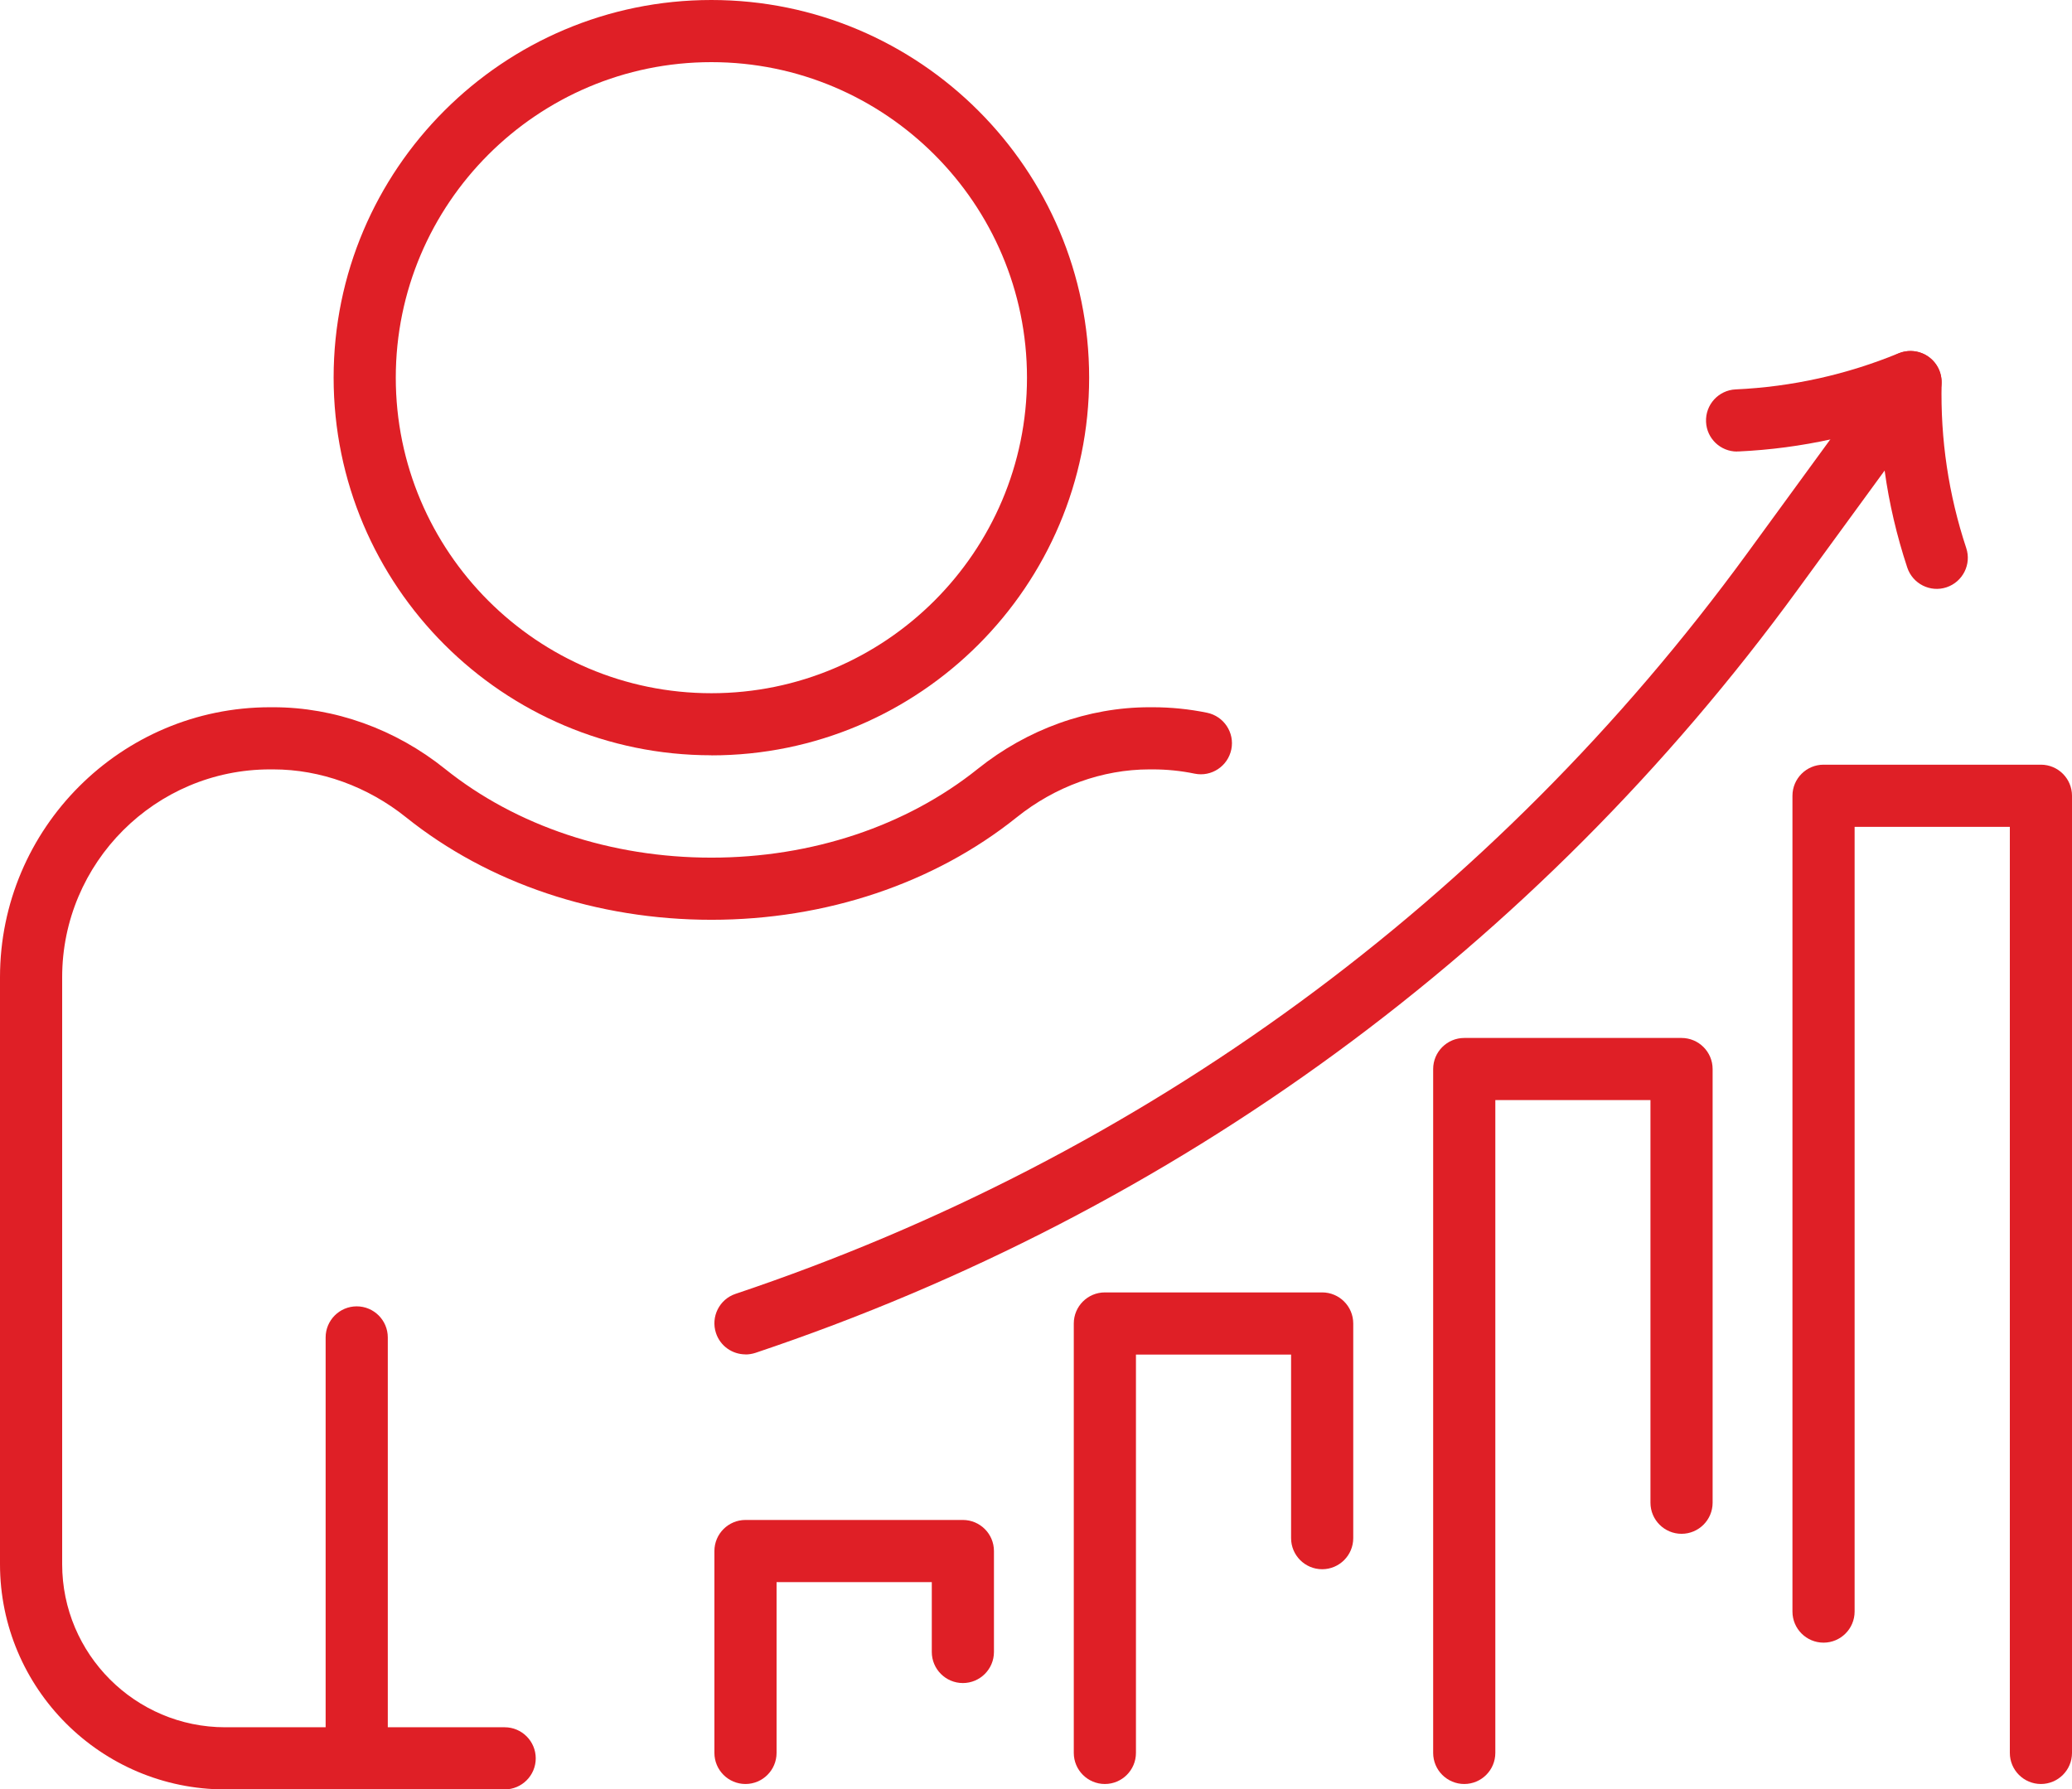 <?xml version="1.0" encoding="UTF-8"?>
<svg id="Layer_1" data-name="Layer 1" xmlns="http://www.w3.org/2000/svg" viewBox="0 0 233.33 201.55">
  <defs>
    <style>
      .cls-1 {
        fill: #df1f26;
      }
    </style>
  </defs>
  <g>
    <path class="cls-1" d="M124.42,200.94c-1.93,0-3.5-1.57-3.5-3.5v-48.37c0-1.93,1.57-3.5,3.5-3.5h24.47c1.93,0,3.5,1.57,3.5,3.5v24.18c0,1.93-1.57,3.5-3.5,3.5s-3.5-1.57-3.5-3.5v-20.68h-17.47v44.87c0,1.93-1.57,3.5-3.5,3.5Z"/>
    <path class="cls-1" d="M83.95,200.94c-1.93,0-3.5-1.57-3.5-3.5v-22.74c0-1.93,1.57-3.5,3.5-3.5h24.48c1.93,0,3.5,1.57,3.5,3.5v11.37c0,1.93-1.57,3.5-3.5,3.5s-3.5-1.57-3.5-3.5v-7.87h-17.48v19.24c0,1.93-1.57,3.5-3.5,3.5Z"/>
    <path class="cls-1" d="M164.89,200.94c-1.93,0-3.5-1.57-3.5-3.5v-77.03c0-1.93,1.57-3.5,3.5-3.5h24.47c1.93,0,3.5,1.57,3.5,3.5v48.85c0,1.93-1.57,3.5-3.5,3.5s-3.5-1.57-3.5-3.5v-45.35h-17.47v73.53c0,1.93-1.57,3.5-3.5,3.5Z"/>
    <path class="cls-1" d="M229.83,200.94c-1.93,0-3.5-1.57-3.5-3.5v-104.31h-17.48v88.39c0,1.93-1.57,3.5-3.5,3.5s-3.5-1.57-3.5-3.5v-91.89c0-1.93,1.57-3.5,3.5-3.5h24.48c1.93,0,3.5,1.57,3.5,3.5v107.81c0,1.93-1.57,3.5-3.5,3.5Z"/>
    <g>
      <path class="cls-1" d="M195.61,50.86c-1.86,0-3.41-1.46-3.49-3.34-.09-1.93,1.4-3.57,3.33-3.66,6.33-.29,12.5-1.66,18.36-4.07,1.79-.73,3.83.12,4.57,1.91.73,1.79-.12,3.83-1.91,4.57-6.6,2.71-13.56,4.25-20.69,4.58-.06,0-.11,0-.17,0Z"/>
      <path class="cls-1" d="M83.95,152.55c-1.46,0-2.83-.92-3.32-2.39-.61-1.83.37-3.82,2.21-4.43,45.96-15.42,85.36-44.27,113.93-83.43l15.55-21.32c.9-1.24,2.5-1.74,3.95-1.25,1.45.49,2.41,1.87,2.38,3.4-.15,6.33.78,12.59,2.77,18.6.61,1.83-.39,3.81-2.22,4.42-1.83.61-3.81-.39-4.42-2.22-1.18-3.57-2.04-7.23-2.55-10.93l-9.8,13.43c-29.43,40.35-70.01,70.07-117.36,85.95-.37.12-.75.18-1.11.18Z"/>
    </g>
  </g>
  <g>
    <path class="cls-1" d="M56.83,201.55h-31.47c-13.99,0-25.36-11.38-25.36-25.37v-66.11c0-16.77,13.64-30.41,30.41-30.41h.37c6.89,0,13.75,2.46,19.33,6.94,8.04,6.45,18.7,10,30,10s21.95-3.55,30-10c5.58-4.47,12.44-6.94,19.33-6.94h.37c2.06,0,4.12.21,6.12.62,1.89.39,3.12,2.24,2.73,4.13s-2.24,3.12-4.13,2.73c-1.54-.32-3.13-.48-4.72-.48h-.37c-5.3,0-10.61,1.92-14.95,5.4-9.28,7.44-21.49,11.54-34.38,11.54s-25.1-4.1-34.38-11.54c-4.34-3.48-9.65-5.4-14.95-5.4h-.37c-12.91,0-23.41,10.5-23.41,23.41v66.11c0,10.13,8.24,18.37,18.36,18.37h31.47c1.93,0,3.5,1.57,3.5,3.5s-1.57,3.5-3.5,3.5Z"/>
    <path class="cls-1" d="M40.17,200.08c-1.93,0-3.5-1.57-3.5-3.5v-45.94c0-1.93,1.57-3.5,3.5-3.5s3.5,1.57,3.5,3.5v45.94c0,1.93-1.57,3.5-3.5,3.5Z"/>
    <path class="cls-1" d="M80.11,85.07c-23.46,0-42.54-19.08-42.54-42.54S56.65,0,80.11,0s42.54,19.08,42.54,42.54-19.08,42.54-42.54,42.54ZM80.11,7c-19.6,0-35.54,15.94-35.54,35.54s15.94,35.54,35.54,35.54,35.54-15.94,35.54-35.54S99.7,7,80.11,7Z"/>
  </g>
</svg>